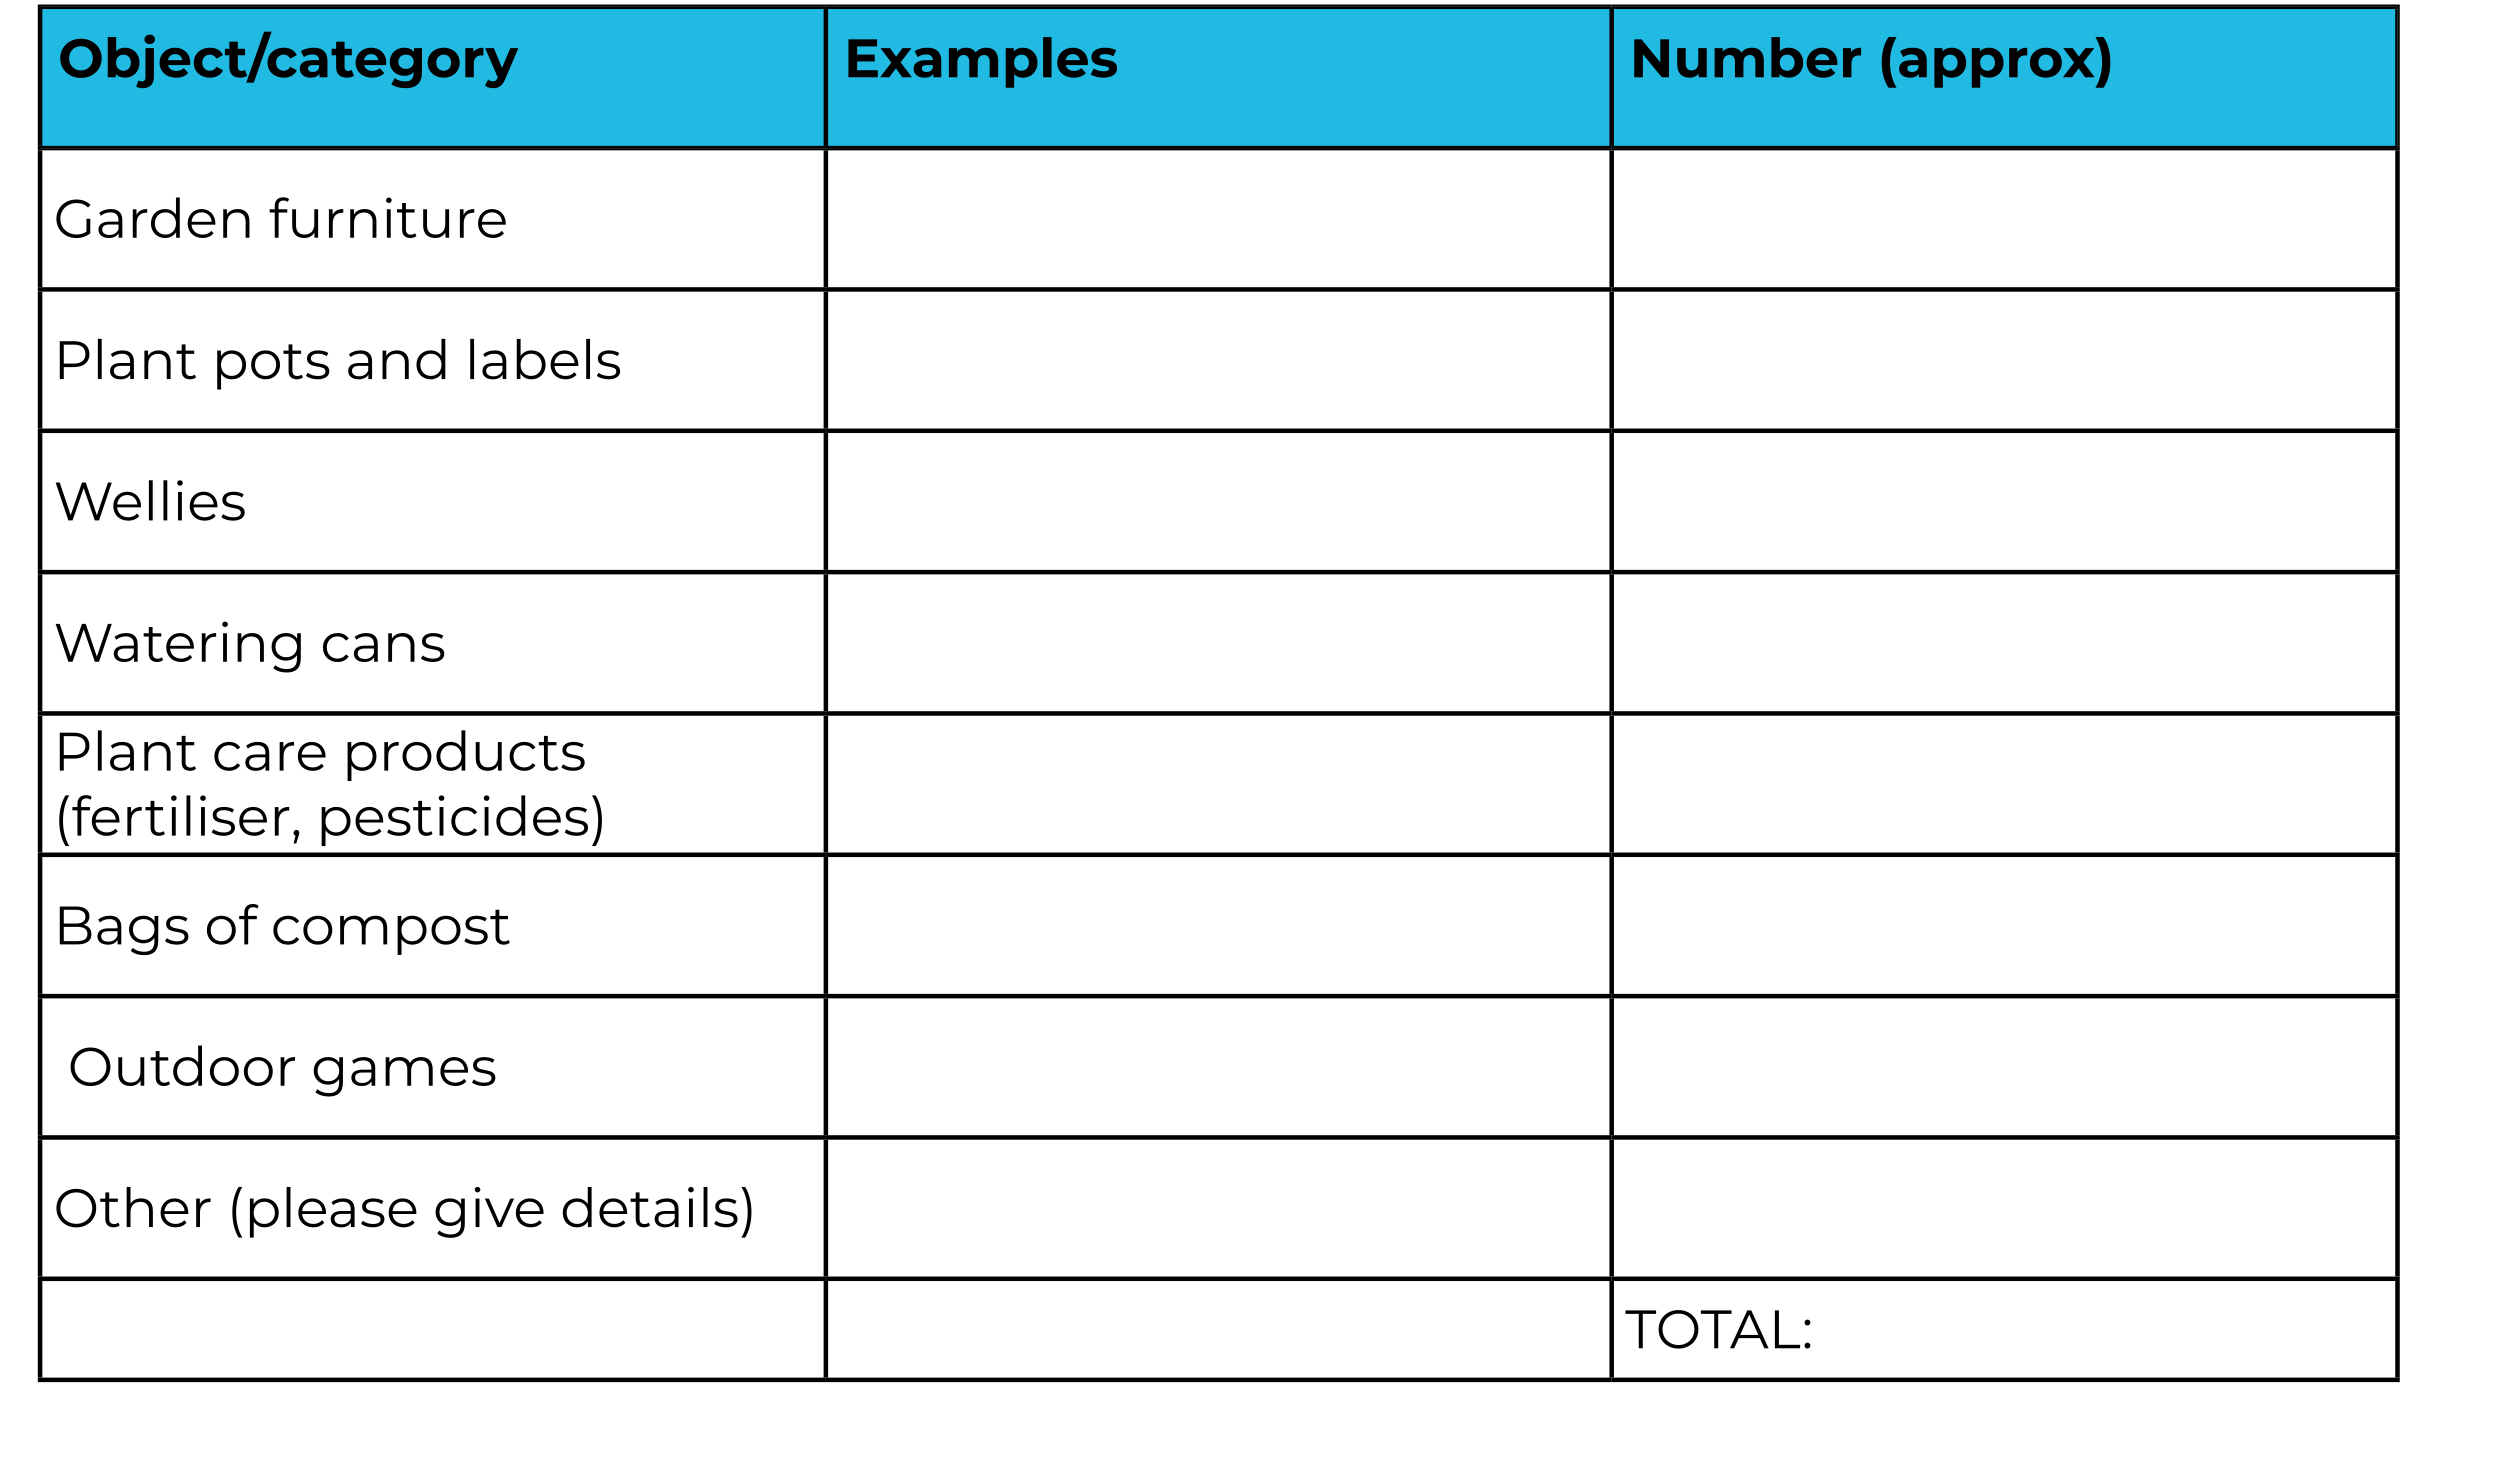<!-- Generator: Adobe InDesign 16.0 SVG Export Plug-in, SVG Library version: 6.0 build 153 -->
<!DOCTYPE svg PUBLIC "-//W3C//DTD SVG 1.1//EN" "http://www.w3.org/Graphics/SVG/1.1/DTD/svg11.dtd">
<svg version="1.1" xmlns="http://www.w3.org/2000/svg" xmlns:xlink="http://www.w3.org/1999/xlink" x="0%" y="0%" width="100%"
	 height="100%" viewBox="0 0 553.86 327.359" preserveAspectRatio="xMidYMid slice" overflow="visible" xml:space="preserve">
<clipPath id="clp_unq_id_1" fill="none">
	<path shape-rendering="crispEdges" stroke="#000000" d="M0,0h553.86v327.359H0V0"/>
</clipPath>
<g clip-path="url(#clp_unq_id_1)" fill="none">
	<path fill="#21BAE2" d="M8.876,1.5h174.092v31.312H8.876V1.5 M182.968,1.5H357.06v31.312H182.968V1.5 M357.06,1.5h174.092v31.312
		H357.06V1.5"/>
	<path fill="#000000" d="M182.968,2L182.968,2V1.5H8.876V2h-0.5V1h174.592v0.5l0,0V2"/>
	<path fill="#000000" d="M182.968,2L182.968,2V1.5l0,0V2 M182.968,2H8.876V1.5h174.092V2"/>
	<path fill="#000000" d="M8.876,32.312h-0.5V2h0.5V32.312"/>
	<path fill="#000000" d="M9.376,32.312h-0.5V2h0.5V32.312"/>
	<path fill="#000000" d="M357.06,2L357.06,2V1.5H182.968V1H357.06v0.5l0,0V2"/>
	<path fill="#000000" d="M357.06,2L357.06,2V1.5l0,0V2 M357.06,2H182.968V1.5H357.06V2"/>
	<path fill="#000000" d="M183.468,32.312h-0.5V2h0.5V32.312 M182.968,32.312h-0.5V2h0.5V32.312"/>
	<path fill="#000000" d="M531.651,2h-0.5V1.5H357.06V1h174.592V2"/>
	<path fill="#000000" d="M531.151,2H357.06V1.5h174.092V2"/>
	<path fill="#000000" d="M357.56,32.312h-0.5V2h0.5V32.312 M357.06,32.312h-0.5V2h0.5V32.312"/>
	<path fill="#000000" d="M531.651,32.312h-0.5V2h0.5V32.312"/>
	<path fill="#000000" d="M531.151,32.312h-0.5V2h0.5V32.312"/>
	<path fill="#000000" d="M182.968,33.312H8.376v-1h0.5v0.5h174.092v-0.5l0,0v0.5l0,0V33.312"/>
	<path fill="#000000" d="M182.968,32.812L182.968,32.812v-0.5l0,0V32.812 M182.968,32.812H8.876v-0.5h174.092V32.812"/>
	<path fill="#000000" d="M9.376,63.624h-1V33.312h1V63.624"/>
	<path fill="#000000" d="M357.06,33.312H182.968v-0.5H357.06v-0.5l0,0v0.5l0,0V33.312"/>
	<path fill="#000000" d="M357.06,32.812L357.06,32.812v-0.5l0,0V32.812 M357.06,32.812H182.968v-0.5H357.06V32.812"/>
	<path fill="#000000" d="M183.468,63.624h-1V33.312h1V63.624"/>
	<path fill="#000000" d="M531.651,33.312H357.06v-0.5h174.092v-0.5h0.5V33.312"/>
	<path fill="#000000" d="M531.151,32.812H357.06v-0.5h174.092V32.812"/>
	<path fill="#000000" d="M357.56,63.624h-1V33.312h1V63.624"/>
	<path fill="#000000" d="M531.651,63.624h-1V33.312h1V63.624"/>
	<path fill="#000000" d="M182.968,64.624H8.376v-1h174.592V64.624"/>
	<path fill="#000000" d="M9.376,94.936h-1V64.624h1V94.936"/>
	<path fill="#000000" d="M357.06,64.624H182.968v-1H357.06V64.624"/>
	<path fill="#000000" d="M183.468,94.936h-1V64.624h1V94.936"/>
	<path fill="#000000" d="M531.651,64.624H357.06v-1h174.592V64.624"/>
	<path fill="#000000" d="M357.56,94.936h-1V64.624h1V94.936"/>
	<path fill="#000000" d="M531.651,94.936h-1V64.624h1V94.936"/>
	<path fill="#000000" d="M182.968,95.936H8.376v-1h174.592V95.936"/>
	<path fill="#000000" d="M9.376,126.248h-1V95.936h1V126.248"/>
	<path fill="#000000" d="M357.06,95.936H182.968v-1H357.06V95.936"/>
	<path fill="#000000" d="M183.468,126.248h-1V95.936h1V126.248"/>
	<path fill="#000000" d="M531.651,95.936H357.06v-1h174.592V95.936"/>
	<path fill="#000000" d="M357.56,126.248h-1V95.936h1V126.248"/>
	<path fill="#000000" d="M531.651,126.248h-1V95.936h1V126.248"/>
	<path fill="#000000" d="M182.968,127.248H8.376v-1h174.592V127.248"/>
	<path fill="#000000" d="M9.376,157.56h-1v-30.312h1V157.56"/>
	<path fill="#000000" d="M357.06,127.248H182.968v-1H357.06V127.248"/>
	<path fill="#000000" d="M183.468,157.56h-1v-30.312h1V157.56"/>
	<path fill="#000000" d="M531.651,127.248H357.06v-1h174.592V127.248"/>
	<path fill="#000000" d="M357.56,157.56h-1v-30.312h1V157.56"/>
	<path fill="#000000" d="M531.651,157.56h-1v-30.312h1V157.56"/>
	<path fill="#000000" d="M182.968,158.56H8.376v-1h174.592V158.56"/>
	<path fill="#000000" d="M9.376,188.872h-1V158.56h1V188.872"/>
	<path fill="#000000" d="M357.06,158.56H182.968v-1H357.06V158.56"/>
	<path fill="#000000" d="M183.468,188.872h-1V158.56h1V188.872"/>
	<path fill="#000000" d="M531.651,158.56H357.06v-1h174.592V158.56"/>
	<path fill="#000000" d="M357.56,188.872h-1V158.56h1V188.872"/>
	<path fill="#000000" d="M531.651,188.872h-1V158.56h1V188.872"/>
	<path fill="#000000" d="M182.968,189.872H8.376v-1h174.592V189.872"/>
	<path fill="#000000" d="M9.376,220.184h-1v-30.312h1V220.184"/>
	<path fill="#000000" d="M357.06,189.872H182.968v-1H357.06V189.872"/>
	<path fill="#000000" d="M183.468,220.184h-1v-30.312h1V220.184"/>
	<path fill="#000000" d="M531.651,189.872H357.06v-1h174.592V189.872"/>
	<path fill="#000000" d="M357.56,220.184h-1v-30.312h1V220.184"/>
	<path fill="#000000" d="M531.651,220.184h-1v-30.312h1V220.184"/>
	<path fill="#000000" d="M182.968,221.184H8.376v-1h174.592V221.184"/>
	<path fill="#000000" d="M9.376,251.495h-1v-30.312h1V251.495"/>
	<path fill="#000000" d="M357.06,221.184H182.968v-1H357.06V221.184"/>
	<path fill="#000000" d="M183.468,251.495h-1v-30.312h1V251.495"/>
	<path fill="#000000" d="M531.651,221.184H357.06v-1h174.592V221.184"/>
	<path fill="#000000" d="M357.56,251.495h-1v-30.312h1V251.495"/>
	<path fill="#000000" d="M531.651,251.495h-1v-30.312h1V251.495"/>
	<path fill="#000000" d="M182.968,252.495H8.376v-1h174.592V252.495"/>
	<path fill="#000000" d="M9.376,282.807h-1v-30.312h1V282.807"/>
	<path fill="#000000" d="M357.06,252.495H182.968v-1H357.06V252.495"/>
	<path fill="#000000" d="M183.468,282.807h-1v-30.312h1V282.807"/>
	<path fill="#000000" d="M531.651,252.495H357.06v-1h174.592V252.495"/>
	<path fill="#000000" d="M357.56,282.807h-1v-30.312h1V282.807"/>
	<path fill="#000000" d="M531.651,282.807h-1v-30.312h1V282.807"/>
	<path fill="#000000" d="M182.968,283.807H8.376v-1h174.592V283.807"/>
	<path fill="#000000" d="M9.376,305.199h-1v-21.391h1V305.199"/>
	<path fill="#000000" d="M357.06,283.807H182.968v-1H357.06V283.807"/>
	<path fill="#000000" d="M183.468,305.199h-1v-21.391h1V305.199"/>
	<path fill="#000000" d="M531.651,283.807H357.06v-1h174.592V283.807"/>
	<path fill="#000000" d="M357.56,305.199h-1v-21.391h1V305.199"/>
	<path fill="#000000" d="M531.651,305.199h-1v-21.391h1V305.199"/>
	<path fill="#000000" d="M182.968,306.199H8.376v-1h174.592V306.199"/>
	<path fill="#000000" d="M357.06,306.199H182.968v-1H357.06V306.199"/>
	<path fill="#000000" d="M531.651,306.199H357.06v-1h174.592V306.199"/>
	<path fill="#000000" d="M109.258,19.538c-0.66,0-1.379-0.216-1.799-0.588l0.684-1.331c0.288,0.252,0.684,0.408,1.055,0.408
		c0.516,0,0.804-0.228,1.055-0.804l0.024-0.06l-2.794-6.5h1.931l1.811,4.378l1.823-4.378h1.799l-2.914,6.848
		C111.309,19.071,110.421,19.538,109.258,19.538 M89.865,19.538c-1.223,0-2.411-0.3-3.166-0.888l0.744-1.343
		c0.552,0.444,1.451,0.732,2.279,0.732c1.319,0,1.895-0.6,1.895-1.763V16c-0.492,0.54-1.199,0.804-2.039,0.804
		c-1.787,0-3.226-1.235-3.226-3.118c0-1.883,1.439-3.118,3.226-3.118c0.899,0,1.643,0.3,2.135,0.923v-0.827h1.775v5.373
		C93.487,18.435,92.192,19.538,89.865,19.538 M89.949,12.103c-0.983,0-1.703,0.636-1.703,1.583c0,0.947,0.72,1.583,1.703,1.583
		c0.983,0,1.691-0.636,1.691-1.583C91.64,12.738,90.932,12.103,89.949,12.103 M31.668,19.538c-0.576,0-1.139-0.108-1.499-0.36
		l0.504-1.355c0.204,0.144,0.48,0.228,0.792,0.228c0.468,0,0.768-0.3,0.768-0.935v-6.452h1.871v6.44
		C34.102,18.591,33.227,19.538,31.668,19.538 M56.219,18.315h-1.667l3.958-11.298h1.667L56.219,18.315 M17.937,17.26
		c-2.651,0-4.594-1.847-4.594-4.342s1.943-4.342,4.594-4.342c2.638,0,4.593,1.835,4.593,4.342
		C22.531,15.425,20.576,17.26,17.937,17.26 M17.937,10.232c-1.499,0-2.627,1.091-2.627,2.687c0,1.595,1.127,2.687,2.627,2.687
		c1.499,0,2.627-1.091,2.627-2.687C20.564,11.323,19.436,10.232,17.937,10.232 M98.301,17.212c-2.051,0-3.55-1.379-3.55-3.322
		s1.499-3.322,3.55-3.322c2.051,0,3.538,1.379,3.538,3.322S100.352,17.212,98.301,17.212 M98.301,12.103
		c-0.935,0-1.655,0.672-1.655,1.787c0,1.115,0.72,1.787,1.655,1.787s1.643-0.672,1.643-1.787
		C99.944,12.774,99.236,12.103,98.301,12.103 M82.461,17.212c-2.231,0-3.682-1.403-3.682-3.322c0-1.931,1.475-3.322,3.442-3.322
		c1.895,0,3.358,1.271,3.358,3.346c0,0.144-0.024,0.348-0.036,0.504h-4.881c0.18,0.804,0.864,1.295,1.847,1.295
		c0.684,0,1.175-0.204,1.619-0.624l0.996,1.079C84.524,16.852,83.624,17.212,82.461,17.212 M82.233,11.983
		c-0.851,0-1.463,0.516-1.595,1.343h3.178C83.684,12.51,83.073,11.983,82.233,11.983 M76.881,17.212
		c-1.523,0-2.411-0.78-2.411-2.315v-2.65h-0.995v-1.439h0.995V9.236h1.871v1.571h1.607v1.439h-1.607v2.627
		c0,0.552,0.3,0.852,0.804,0.852c0.276,0,0.552-0.084,0.756-0.24l0.504,1.319C78.021,17.08,77.457,17.212,76.881,17.212
		 M68.83,17.212c-1.511,0-2.411-0.84-2.411-1.955c0-1.139,0.803-1.931,2.77-1.931h1.487c0-0.804-0.48-1.271-1.487-1.271
		c-0.684,0-1.391,0.228-1.859,0.6l-0.672-1.307c0.708-0.504,1.751-0.78,2.782-0.78c1.967,0,3.106,0.912,3.106,2.866v3.682h-1.751
		v-0.804C70.449,16.9,69.777,17.212,68.83,17.212 M69.393,14.417c-0.876,0-1.151,0.324-1.151,0.756c0,0.468,0.396,0.78,1.055,0.78
		c0.624,0,1.163-0.288,1.379-0.875v-0.66H69.393 M62.865,17.212c-2.099,0-3.598-1.379-3.598-3.322s1.499-3.322,3.598-3.322
		c1.355,0,2.423,0.588,2.89,1.643l-1.451,0.78c-0.348-0.612-0.864-0.888-1.451-0.888c-0.947,0-1.691,0.66-1.691,1.787
		s0.744,1.787,1.691,1.787c0.588,0,1.103-0.264,1.451-0.888l1.451,0.792C65.288,16.612,64.22,17.212,62.865,17.212 M53.229,17.212
		c-1.523,0-2.411-0.78-2.411-2.315v-2.65h-0.995v-1.439h0.995V9.236h1.871v1.571h1.607v1.439H52.69v2.627
		c0,0.552,0.3,0.852,0.803,0.852c0.276,0,0.552-0.084,0.756-0.24l0.504,1.319C54.369,17.08,53.805,17.212,53.229,17.212
		 M46.521,17.212c-2.099,0-3.598-1.379-3.598-3.322s1.499-3.322,3.598-3.322c1.355,0,2.423,0.588,2.89,1.643l-1.451,0.78
		c-0.348-0.612-0.864-0.888-1.451-0.888c-0.948,0-1.691,0.66-1.691,1.787s0.744,1.787,1.691,1.787c0.588,0,1.103-0.264,1.451-0.888
		l1.451,0.792C48.944,16.612,47.877,17.212,46.521,17.212 M39.033,17.212c-2.231,0-3.682-1.403-3.682-3.322
		c0-1.931,1.475-3.322,3.442-3.322c1.895,0,3.358,1.271,3.358,3.346c0,0.144-0.024,0.348-0.036,0.504h-4.881
		c0.18,0.804,0.864,1.295,1.847,1.295c0.684,0,1.175-0.204,1.619-0.624l0.996,1.079C41.096,16.852,40.197,17.212,39.033,17.212
		 M38.806,11.983c-0.851,0-1.463,0.516-1.595,1.343h3.178C40.257,12.51,39.645,11.983,38.806,11.983 M27.681,17.212
		c-0.864,0-1.559-0.276-2.027-0.84v0.744h-1.787V8.217h1.871v3.13c0.48-0.528,1.139-0.78,1.943-0.78
		c1.811,0,3.214,1.295,3.214,3.322C30.896,15.917,29.492,17.212,27.681,17.212 M27.357,12.103c-0.935,0-1.643,0.672-1.643,1.787
		c0,1.115,0.708,1.787,1.643,1.787s1.643-0.672,1.643-1.787C29.001,12.774,28.293,12.103,27.357,12.103 M104.962,17.116h-1.871
		v-6.452h1.787v0.851c0.456-0.624,1.223-0.947,2.219-0.947v1.727c-0.156-0.012-0.276-0.024-0.42-0.024
		c-1.031,0-1.715,0.564-1.715,1.799V17.116 M33.167,9.764c-0.696,0-1.163-0.456-1.163-1.043c0-0.588,0.468-1.044,1.163-1.044
		s1.163,0.432,1.163,1.007C34.33,9.308,33.862,9.764,33.167,9.764"/>
	<path fill="#000000" d="M224.682,19.442h-1.871v-8.779h1.787v0.744c0.468-0.564,1.163-0.84,2.027-0.84
		c1.811,0,3.214,1.295,3.214,3.322c0,2.027-1.403,3.322-3.214,3.322c-0.803,0-1.463-0.252-1.943-0.78V19.442 M226.301,12.103
		c-0.935,0-1.643,0.672-1.643,1.787c0,1.115,0.708,1.787,1.643,1.787s1.643-0.672,1.643-1.787
		C227.944,12.774,227.237,12.103,226.301,12.103 M244.446,17.212c-1.091,0-2.195-0.3-2.794-0.696l0.624-1.343
		c0.576,0.372,1.451,0.624,2.243,0.624c0.864,0,1.187-0.228,1.187-0.588c0-1.055-3.898,0.024-3.898-2.555
		c0-1.223,1.103-2.087,2.986-2.087c0.888,0,1.871,0.204,2.483,0.564l-0.624,1.331c-0.636-0.36-1.271-0.48-1.859-0.48
		c-0.84,0-1.199,0.264-1.199,0.6c0,1.103,3.898,0.036,3.898,2.579C247.492,16.36,246.377,17.212,244.446,17.212 M237.905,17.212
		c-2.231,0-3.682-1.403-3.682-3.322c0-1.931,1.475-3.322,3.442-3.322c1.895,0,3.358,1.271,3.358,3.346
		c0,0.144-0.024,0.348-0.036,0.504h-4.881c0.18,0.804,0.863,1.295,1.847,1.295c0.684,0,1.175-0.204,1.619-0.624l0.995,1.079
		C239.968,16.852,239.068,17.212,237.905,17.212 M237.677,11.983c-0.852,0-1.463,0.516-1.595,1.343h3.178
		C239.128,12.51,238.517,11.983,237.677,11.983 M204.81,17.212c-1.511,0-2.411-0.84-2.411-1.955c0-1.139,0.803-1.931,2.77-1.931
		h1.487c0-0.804-0.48-1.271-1.487-1.271c-0.684,0-1.391,0.228-1.859,0.6l-0.672-1.307c0.708-0.504,1.751-0.78,2.782-0.78
		c1.967,0,3.106,0.912,3.106,2.866v3.682h-1.751v-0.804C206.429,16.9,205.758,17.212,204.81,17.212 M205.374,14.417
		c-0.876,0-1.151,0.324-1.151,0.756c0,0.468,0.396,0.78,1.055,0.78c0.624,0,1.163-0.288,1.379-0.875v-0.66H205.374 M232.962,17.116
		h-1.871V8.217h1.871V17.116 M221.125,17.116h-1.871V13.71c0-1.044-0.468-1.523-1.223-1.523c-0.84,0-1.427,0.54-1.427,1.691v3.238
		h-1.871V13.71c0-1.044-0.444-1.523-1.223-1.523c-0.828,0-1.415,0.54-1.415,1.691v3.238h-1.871v-6.452h1.787v0.744
		c0.48-0.552,1.199-0.84,2.027-0.84c0.899,0,1.667,0.348,2.123,1.055c0.516-0.66,1.355-1.055,2.327-1.055
		c1.535,0,2.639,0.888,2.639,2.854V17.116 M202.024,17.116h-2.123l-1.415-1.979l-1.463,1.979h-2.039l2.483-3.25l-2.399-3.202h2.099
		l1.367,1.883l1.403-1.883h1.991l-2.399,3.154L202.024,17.116 M194.464,17.116h-6.5V8.72h6.345v1.559h-4.414v1.823h3.898v1.511
		h-3.898v1.943h4.569V17.116"/>
	<path fill="#000000" d="M466.022,19.442h-1.787c1.031-1.799,1.463-3.598,1.463-5.613s-0.432-3.814-1.463-5.613h1.787
		c0.983,1.427,1.511,3.406,1.511,5.613S467.005,17.991,466.022,19.442 M438.709,19.442h-1.871v-8.779h1.787v0.744
		c0.468-0.564,1.163-0.84,2.027-0.84c1.811,0,3.214,1.295,3.214,3.322c0,2.027-1.403,3.322-3.214,3.322
		c-0.803,0-1.463-0.252-1.943-0.78V19.442 M440.329,12.103c-0.935,0-1.643,0.672-1.643,1.787c0,1.115,0.708,1.787,1.643,1.787
		s1.643-0.672,1.643-1.787C441.972,12.774,441.264,12.103,440.329,12.103 M430.43,19.442h-1.871v-8.779h1.787v0.744
		c0.468-0.564,1.163-0.84,2.027-0.84c1.811,0,3.214,1.295,3.214,3.322c0,2.027-1.403,3.322-3.214,3.322
		c-0.803,0-1.463-0.252-1.943-0.78V19.442 M432.049,12.103c-0.935,0-1.643,0.672-1.643,1.787c0,1.115,0.708,1.787,1.643,1.787
		c0.935,0,1.643-0.672,1.643-1.787C433.692,12.774,432.984,12.103,432.049,12.103 M420.169,19.442h-1.787
		c-0.959-1.451-1.499-3.406-1.499-5.613s0.54-4.186,1.499-5.613h1.787c-1.019,1.799-1.451,3.598-1.451,5.613
		S419.15,17.644,420.169,19.442 M453.253,17.212c-2.051,0-3.55-1.379-3.55-3.322s1.499-3.322,3.55-3.322
		c2.051,0,3.538,1.379,3.538,3.322S455.304,17.212,453.253,17.212 M453.253,12.103c-0.935,0-1.655,0.672-1.655,1.787
		c0,1.115,0.72,1.787,1.655,1.787s1.643-0.672,1.643-1.787C454.896,12.774,454.188,12.103,453.253,12.103 M423.146,17.212
		c-1.511,0-2.411-0.84-2.411-1.955c0-1.139,0.804-1.931,2.77-1.931h1.487c0-0.804-0.48-1.271-1.487-1.271
		c-0.684,0-1.391,0.228-1.859,0.6l-0.672-1.307c0.708-0.504,1.751-0.78,2.782-0.78c1.967,0,3.106,0.912,3.106,2.866v3.682h-1.751
		v-0.804C424.765,16.9,424.093,17.212,423.146,17.212 M423.709,14.417c-0.876,0-1.151,0.324-1.151,0.756
		c0,0.468,0.396,0.78,1.055,0.78c0.624,0,1.163-0.288,1.379-0.875v-0.66H423.709 M403.933,17.212c-2.231,0-3.682-1.403-3.682-3.322
		c0-1.931,1.475-3.322,3.442-3.322c1.895,0,3.358,1.271,3.358,3.346c0,0.144-0.024,0.348-0.036,0.504h-4.881
		c0.18,0.804,0.864,1.295,1.847,1.295c0.684,0,1.175-0.204,1.619-0.624l0.995,1.079C405.996,16.852,405.097,17.212,403.933,17.212
		 M403.705,11.983c-0.851,0-1.463,0.516-1.595,1.343h3.178C405.157,12.51,404.545,11.983,403.705,11.983 M396.265,17.212
		c-0.864,0-1.559-0.276-2.027-0.84v0.744h-1.787V8.217h1.871v3.13c0.48-0.528,1.139-0.78,1.943-0.78
		c1.811,0,3.214,1.295,3.214,3.322C399.479,15.917,398.076,17.212,396.265,17.212 M395.941,12.103c-0.935,0-1.643,0.672-1.643,1.787
		c0,1.115,0.708,1.787,1.643,1.787s1.643-0.672,1.643-1.787C397.584,12.774,396.877,12.103,395.941,12.103 M374.342,17.212
		c-1.619,0-2.759-0.912-2.759-2.902v-3.646h1.871v3.37c0,1.079,0.48,1.559,1.307,1.559c0.864,0,1.487-0.552,1.487-1.739v-3.19h1.871
		v6.452h-1.775v-0.768C375.853,16.912,375.133,17.212,374.342,17.212 M464.063,17.116h-2.123l-1.415-1.979l-1.463,1.979h-2.039
		l2.483-3.25l-2.399-3.202h2.099l1.367,1.883l1.403-1.883h1.991l-2.399,3.154L464.063,17.116 M446.989,17.116h-1.871v-6.452h1.787
		v0.851c0.456-0.624,1.223-0.947,2.219-0.947v1.727c-0.156-0.012-0.276-0.024-0.42-0.024c-1.031,0-1.715,0.564-1.715,1.799V17.116
		 M410.174,17.116h-1.871v-6.452h1.787v0.851c0.456-0.624,1.223-0.947,2.219-0.947v1.727c-0.156-0.012-0.276-0.024-0.42-0.024
		c-1.031,0-1.715,0.564-1.715,1.799V17.116 M390.765,17.116h-1.871V13.71c0-1.044-0.468-1.523-1.223-1.523
		c-0.84,0-1.427,0.54-1.427,1.691v3.238h-1.871V13.71c0-1.044-0.444-1.523-1.223-1.523c-0.827,0-1.415,0.54-1.415,1.691v3.238
		h-1.871v-6.452h1.787v0.744c0.48-0.552,1.199-0.84,2.027-0.84c0.9,0,1.667,0.348,2.123,1.055c0.516-0.66,1.355-1.055,2.327-1.055
		c1.535,0,2.638,0.888,2.638,2.854V17.116 M369.755,17.116h-1.595l-4.186-5.097v5.097h-1.919V8.72h1.607l4.174,5.097V8.72h1.919
		V17.116"/>
	<path fill="#000000" d="M16.925,52.74c-2.555,0-4.426-1.811-4.426-4.27s1.871-4.27,4.438-4.27c1.271,0,2.375,0.408,3.118,1.211
		l-0.552,0.564c-0.708-0.696-1.547-0.983-2.531-0.983c-2.075,0-3.598,1.475-3.598,3.478c0,1.991,1.523,3.478,3.586,3.478
		c0.804,0,1.547-0.18,2.195-0.648v-2.83h0.851v3.202C19.216,52.38,18.089,52.74,16.925,52.74 M109.217,52.728
		c-1.967,0-3.31-1.343-3.31-3.214c0-1.871,1.307-3.202,3.082-3.202c1.775,0,3.058,1.307,3.058,3.202
		c0,0.072-0.012,0.168-0.012,0.264h-5.277c0.096,1.319,1.103,2.195,2.483,2.195c0.768,0,1.451-0.276,1.931-0.828l0.48,0.552
		C111.088,52.368,110.212,52.728,109.217,52.728 M108.989,47.043c-1.223,0-2.123,0.864-2.231,2.099h4.474
		C111.123,47.907,110.224,47.043,108.989,47.043 M96.413,52.728c-1.607,0-2.663-0.899-2.663-2.71v-3.658h0.852v3.574
		c0,1.343,0.696,2.027,1.895,2.027c1.319,0,2.147-0.851,2.147-2.291v-3.31h0.852v6.309h-0.816v-1.151
		C98.236,52.284,97.42,52.728,96.413,52.728 M90.929,52.728c-1.187,0-1.847-0.672-1.847-1.835v-3.814h-1.127v-0.72h1.127V44.98
		h0.851v1.379h1.919v0.72h-1.919v3.766c0,0.744,0.384,1.151,1.091,1.151c0.348,0,0.696-0.108,0.935-0.324l0.3,0.612
		C91.925,52.584,91.421,52.728,90.929,52.728 M67.397,52.728c-1.607,0-2.663-0.899-2.663-2.71v-3.658h0.851v3.574
		c0,1.343,0.696,2.027,1.895,2.027c1.319,0,2.147-0.851,2.147-2.291v-3.31h0.851v6.309h-0.816v-1.151
		C69.22,52.284,68.405,52.728,67.397,52.728 M44.886,52.728c-1.967,0-3.31-1.343-3.31-3.214c0-1.871,1.307-3.202,3.082-3.202
		s3.058,1.307,3.058,3.202c0,0.072-0.012,0.168-0.012,0.264h-5.277c0.096,1.319,1.103,2.195,2.483,2.195
		c0.768,0,1.451-0.276,1.931-0.828l0.48,0.552C46.757,52.368,45.881,52.728,44.886,52.728 M44.658,47.043
		c-1.223,0-2.123,0.864-2.231,2.099h4.474C46.793,47.907,45.893,47.043,44.658,47.043 M36.582,52.728
		c-1.799,0-3.142-1.307-3.142-3.214c0-1.907,1.343-3.202,3.142-3.202c1.007,0,1.871,0.432,2.399,1.247v-3.79h0.852v8.899h-0.816
		v-1.247C38.501,52.272,37.625,52.728,36.582,52.728 M36.654,47.055c-1.343,0-2.351,0.983-2.351,2.459
		c0,1.475,1.007,2.459,2.351,2.459c1.331,0,2.339-0.983,2.339-2.459C38.993,48.038,37.985,47.055,36.654,47.055 M24.114,52.728
		c-1.427,0-2.303-0.744-2.303-1.835c0-0.971,0.624-1.787,2.435-1.787h2.003v-0.384c0-1.079-0.612-1.667-1.787-1.667
		c-0.816,0-1.583,0.288-2.099,0.744l-0.384-0.636c0.636-0.54,1.571-0.852,2.567-0.852c1.631,0,2.555,0.816,2.555,2.447v3.91h-0.816
		v-0.983C25.901,52.332,25.158,52.728,24.114,52.728 M24.27,49.741c-1.223,0-1.619,0.48-1.619,1.127
		c0,0.732,0.588,1.187,1.595,1.187c0.959,0,1.667-0.456,2.003-1.283v-1.031H24.27 M102.738,52.668h-0.852v-6.309h0.816v1.235
		c0.396-0.84,1.199-1.283,2.363-1.283v0.828l-0.204-0.012c-1.319,0-2.123,0.84-2.123,2.327V52.668 M86.562,52.668H85.71v-6.309
		h0.851V52.668 M83.391,52.668H82.54v-3.574c0-1.331-0.696-2.015-1.895-2.015c-1.355,0-2.207,0.84-2.207,2.279v3.31h-0.851v-6.309
		h0.816v1.163c0.456-0.768,1.307-1.211,2.399-1.211c1.535,0,2.591,0.888,2.591,2.699V52.668 M73.722,52.668H72.87v-6.309h0.816
		v1.235c0.396-0.84,1.199-1.283,2.363-1.283v0.828l-0.204-0.012c-1.319,0-2.123,0.84-2.123,2.327V52.668 M61.722,52.668h-0.851
		v-5.589h-1.127v-0.72h1.127v-0.78c0-1.127,0.672-1.871,1.907-1.871c0.468,0,0.948,0.132,1.259,0.396l-0.288,0.636
		c-0.24-0.204-0.576-0.312-0.935-0.312c-0.732,0-1.115,0.408-1.115,1.187v0.744h1.943v0.72h-1.919V52.668 M55.264,52.668h-0.852
		v-3.574c0-1.331-0.696-2.015-1.895-2.015c-1.355,0-2.207,0.84-2.207,2.279v3.31h-0.851v-6.309h0.816v1.163
		c0.456-0.768,1.307-1.211,2.399-1.211c1.535,0,2.591,0.888,2.591,2.699V52.668 M30.271,52.668h-0.851v-6.309h0.816v1.235
		c0.396-0.84,1.199-1.283,2.363-1.283v0.828l-0.204-0.012c-1.319,0-2.123,0.84-2.123,2.327V52.668 M86.142,44.98
		c-0.348,0-0.624-0.276-0.624-0.612c0-0.324,0.276-0.6,0.624-0.6c0.348,0,0.624,0.264,0.624,0.588
		C86.766,44.704,86.502,44.98,86.142,44.98"/>
	<path fill="#000000" d="M48.978,86.306h-0.852v-8.635h0.816v1.247c0.516-0.84,1.391-1.295,2.435-1.295
		c1.799,0,3.142,1.295,3.142,3.202c0,1.919-1.343,3.214-3.142,3.214c-1.007,0-1.871-0.432-2.399-1.247V86.306 M51.317,78.367
		c-1.343,0-2.351,0.995-2.351,2.459c0,1.475,1.007,2.459,2.351,2.459c1.331,0,2.351-0.983,2.351-2.459
		C53.668,79.362,52.648,78.367,51.317,78.367 M134.789,84.04c-1.044,0-2.051-0.336-2.567-0.78l0.384-0.672
		c0.504,0.396,1.355,0.708,2.243,0.708c1.199,0,1.691-0.408,1.691-1.031c0-1.643-4.09-0.348-4.09-2.842
		c0-1.031,0.888-1.799,2.495-1.799c0.816,0,1.703,0.228,2.231,0.588l-0.372,0.684c-0.552-0.384-1.211-0.54-1.859-0.54
		c-1.139,0-1.643,0.444-1.643,1.044c0,1.703,4.09,0.42,4.09,2.842C137.391,83.332,136.432,84.04,134.789,84.04 M125.296,84.04
		c-1.967,0-3.31-1.343-3.31-3.214c0-1.871,1.307-3.202,3.082-3.202c1.775,0,3.058,1.307,3.058,3.202
		c0,0.072-0.012,0.168-0.012,0.264h-5.277c0.096,1.319,1.103,2.195,2.483,2.195c0.768,0,1.451-0.276,1.931-0.827l0.48,0.552
		C127.167,83.68,126.292,84.04,125.296,84.04 M125.069,78.355c-1.223,0-2.123,0.864-2.231,2.099h4.474
		C127.203,79.218,126.304,78.355,125.069,78.355 M117.736,84.04c-1.043,0-1.919-0.456-2.435-1.307v1.247h-0.816v-8.899h0.851v3.79
		c0.528-0.816,1.391-1.247,2.399-1.247c1.799,0,3.142,1.295,3.142,3.202C120.878,82.732,119.535,84.04,117.736,84.04
		 M117.676,78.367c-1.343,0-2.351,0.983-2.351,2.459c0,1.475,1.007,2.459,2.351,2.459c1.331,0,2.351-0.983,2.351-2.459
		C120.027,79.35,119.008,78.367,117.676,78.367 M109.181,84.04c-1.427,0-2.303-0.744-2.303-1.835c0-0.972,0.624-1.787,2.435-1.787
		h2.003v-0.384c0-1.079-0.612-1.667-1.787-1.667c-0.816,0-1.583,0.288-2.099,0.744l-0.384-0.636c0.636-0.54,1.571-0.851,2.567-0.851
		c1.631,0,2.555,0.816,2.555,2.447v3.91h-0.816v-0.983C110.968,83.644,110.225,84.04,109.181,84.04 M109.337,81.053
		c-1.223,0-1.619,0.48-1.619,1.127c0,0.732,0.588,1.187,1.595,1.187c0.959,0,1.667-0.456,2.003-1.283v-1.031H109.337 M95.405,84.04
		c-1.799,0-3.142-1.307-3.142-3.214c0-1.907,1.343-3.202,3.142-3.202c1.007,0,1.871,0.432,2.399,1.247v-3.79h0.851v8.899h-0.816
		v-1.247C97.324,83.584,96.448,84.04,95.405,84.04 M95.477,78.367c-1.343,0-2.351,0.983-2.351,2.459
		c0,1.475,1.007,2.459,2.351,2.459c1.331,0,2.339-0.983,2.339-2.459C97.816,79.35,96.808,78.367,95.477,78.367 M79.446,84.04
		c-1.427,0-2.303-0.744-2.303-1.835c0-0.972,0.624-1.787,2.435-1.787h2.003v-0.384c0-1.079-0.612-1.667-1.787-1.667
		c-0.816,0-1.583,0.288-2.099,0.744l-0.384-0.636c0.636-0.54,1.571-0.851,2.567-0.851c1.631,0,2.555,0.816,2.555,2.447v3.91h-0.816
		v-0.983C81.232,83.644,80.489,84.04,79.446,84.04 M79.601,81.053c-1.223,0-1.619,0.48-1.619,1.127c0,0.732,0.588,1.187,1.595,1.187
		c0.959,0,1.667-0.456,2.003-1.283v-1.031H79.601 M70.35,84.04c-1.043,0-2.051-0.336-2.567-0.78l0.384-0.672
		c0.504,0.396,1.355,0.708,2.243,0.708c1.199,0,1.691-0.408,1.691-1.031c0-1.643-4.09-0.348-4.09-2.842
		c0-1.031,0.888-1.799,2.495-1.799c0.815,0,1.703,0.228,2.231,0.588l-0.372,0.684c-0.552-0.384-1.211-0.54-1.859-0.54
		c-1.139,0-1.643,0.444-1.643,1.044c0,1.703,4.09,0.42,4.09,2.842C72.952,83.332,71.993,84.04,70.35,84.04 M65.778,84.04
		c-1.187,0-1.847-0.672-1.847-1.835v-3.814h-1.127v-0.72h1.127v-1.379h0.852v1.379h1.919v0.72h-1.919v3.766
		c0,0.743,0.384,1.151,1.091,1.151c0.348,0,0.696-0.108,0.935-0.324l0.3,0.612C66.773,83.896,66.269,84.04,65.778,84.04
		 M58.841,84.04c-1.847,0-3.214-1.343-3.214-3.214c0-1.871,1.367-3.202,3.214-3.202s3.202,1.331,3.202,3.202
		C62.043,82.697,60.688,84.04,58.841,84.04 M58.841,78.367c-1.343,0-2.351,0.983-2.351,2.459c0,1.475,1.007,2.459,2.351,2.459
		c1.343,0,2.339-0.983,2.339-2.459C61.18,79.35,60.185,78.367,58.841,78.367 M42.102,84.04c-1.187,0-1.847-0.672-1.847-1.835v-3.814
		h-1.127v-0.72h1.127v-1.379h0.852v1.379h1.919v0.72h-1.919v3.766c0,0.743,0.384,1.151,1.091,1.151c0.348,0,0.696-0.108,0.935-0.324
		l0.3,0.612C43.097,83.896,42.593,84.04,42.102,84.04 M26.682,84.04c-1.427,0-2.303-0.744-2.303-1.835
		c0-0.972,0.624-1.787,2.435-1.787h2.003v-0.384c0-1.079-0.612-1.667-1.787-1.667c-0.816,0-1.583,0.288-2.099,0.744l-0.384-0.636
		c0.636-0.54,1.571-0.851,2.566-0.851c1.631,0,2.555,0.816,2.555,2.447v3.91h-0.816v-0.983C28.469,83.644,27.726,84.04,26.682,84.04
		 M26.838,81.053c-1.223,0-1.619,0.48-1.619,1.127c0,0.732,0.588,1.187,1.595,1.187c0.959,0,1.667-0.456,2.003-1.283v-1.031H26.838
		 M130.721,83.98h-0.852v-8.899h0.852V83.98 M105.03,83.98h-0.852v-8.899h0.852V83.98 M90.555,83.98h-0.852v-3.574
		c0-1.331-0.696-2.015-1.895-2.015c-1.355,0-2.207,0.84-2.207,2.279v3.31H84.75v-6.308h0.816v1.163
		c0.456-0.768,1.307-1.211,2.399-1.211c1.535,0,2.591,0.888,2.591,2.698V83.98 M37.792,83.98H36.94v-3.574
		c0-1.331-0.696-2.015-1.895-2.015c-1.355,0-2.207,0.84-2.207,2.279v3.31h-0.851v-6.308h0.816v1.163
		c0.456-0.768,1.307-1.211,2.399-1.211c1.535,0,2.591,0.888,2.591,2.698V83.98 M22.531,83.98h-0.851v-8.899h0.851V83.98
		 M14.131,83.98h-0.888v-8.395h3.142c2.135,0,3.43,1.079,3.43,2.878c0,1.787-1.295,2.866-3.43,2.866h-2.255V83.98 M14.131,76.352
		v4.198h2.231c1.679,0,2.567-0.768,2.567-2.087c0-1.343-0.888-2.111-2.567-2.111H14.131"/>
	<path fill="#000000" d="M51.606,115.352c-1.044,0-2.051-0.336-2.567-0.78l0.384-0.672c0.504,0.396,1.355,0.708,2.243,0.708
		c1.199,0,1.691-0.408,1.691-1.031c0-1.643-4.09-0.348-4.09-2.843c0-1.031,0.888-1.799,2.495-1.799c0.816,0,1.703,0.228,2.231,0.588
		l-0.372,0.684c-0.552-0.384-1.211-0.54-1.859-0.54c-1.139,0-1.643,0.444-1.643,1.043c0,1.703,4.09,0.42,4.09,2.843
		C54.209,114.644,53.249,115.352,51.606,115.352 M45.342,115.352c-1.967,0-3.31-1.343-3.31-3.214c0-1.871,1.307-3.202,3.082-3.202
		s3.058,1.307,3.058,3.202c0,0.072-0.012,0.168-0.012,0.264h-5.277c0.096,1.319,1.103,2.195,2.483,2.195
		c0.768,0,1.451-0.276,1.931-0.827l0.48,0.552C47.213,114.992,46.337,115.352,45.342,115.352 M45.114,109.667
		c-1.223,0-2.123,0.864-2.231,2.099h4.473C47.249,110.53,46.349,109.667,45.114,109.667 M28.41,115.352
		c-1.967,0-3.31-1.343-3.31-3.214c0-1.871,1.307-3.202,3.082-3.202c1.775,0,3.058,1.307,3.058,3.202
		c0,0.072-0.012,0.168-0.012,0.264h-5.277c0.096,1.319,1.103,2.195,2.483,2.195c0.768,0,1.451-0.276,1.931-0.827l0.48,0.552
		C30.281,114.992,29.405,115.352,28.41,115.352 M28.182,109.667c-1.223,0-2.123,0.864-2.231,2.099h4.473
		C30.317,110.53,29.417,109.667,28.182,109.667 M40.291,115.292h-0.851v-6.309h0.851V115.292 M37.063,115.292h-0.851v-8.899h0.851
		V115.292 M33.835,115.292h-0.851v-8.899h0.851V115.292 M21.939,115.292h-0.935l-2.459-7.16l-2.471,7.16H15.15l-2.83-8.395h0.912
		l2.423,7.22l2.507-7.22h0.828l2.471,7.256l2.459-7.256h0.851L21.939,115.292 M39.871,107.604c-0.348,0-0.624-0.276-0.624-0.612
		c0-0.324,0.276-0.6,0.624-0.6c0.348,0,0.624,0.264,0.624,0.588C40.495,107.328,40.231,107.604,39.871,107.604"/>
	<path fill="#000000" d="M63.485,148.99c-1.151,0-2.279-0.348-2.938-0.972l0.432-0.648c0.6,0.54,1.511,0.863,2.483,0.863
		c1.595,0,2.327-0.732,2.327-2.291v-0.803c-0.528,0.803-1.427,1.223-2.459,1.223c-1.799,0-3.166-1.259-3.166-3.07
		c0-1.811,1.367-3.046,3.166-3.046c1.055,0,1.967,0.432,2.495,1.259v-1.211h0.816v5.541C66.64,148.007,65.572,148.99,63.485,148.99
		 M63.413,140.991c-1.391,0-2.387,0.935-2.387,2.303c0,1.367,0.996,2.315,2.387,2.315c1.391,0,2.399-0.947,2.399-2.315
		C65.812,141.926,64.805,140.991,63.413,140.991 M95.825,146.664c-1.044,0-2.051-0.336-2.567-0.779l0.384-0.672
		c0.504,0.396,1.355,0.708,2.243,0.708c1.199,0,1.691-0.408,1.691-1.031c0-1.643-4.09-0.348-4.09-2.842
		c0-1.031,0.888-1.799,2.495-1.799c0.816,0,1.703,0.228,2.231,0.588l-0.372,0.684c-0.552-0.384-1.211-0.54-1.859-0.54
		c-1.139,0-1.643,0.444-1.643,1.044c0,1.703,4.09,0.42,4.09,2.842C98.428,145.956,97.468,146.664,95.825,146.664 M80.705,146.664
		c-1.427,0-2.303-0.744-2.303-1.835c0-0.972,0.624-1.787,2.435-1.787h2.003v-0.384c0-1.079-0.612-1.667-1.787-1.667
		c-0.816,0-1.583,0.288-2.099,0.744l-0.384-0.636c0.636-0.54,1.571-0.851,2.567-0.851c1.631,0,2.555,0.816,2.555,2.447v3.91h-0.816
		v-0.983C82.492,146.268,81.749,146.664,80.705,146.664 M80.861,143.677c-1.223,0-1.619,0.48-1.619,1.127
		c0,0.732,0.588,1.187,1.595,1.187c0.959,0,1.667-0.456,2.003-1.283v-1.031H80.861 M74.789,146.664c-1.883,0-3.25-1.331-3.25-3.214
		c0-1.883,1.367-3.202,3.25-3.202c1.067,0,1.967,0.42,2.471,1.247l-0.636,0.432c-0.432-0.636-1.103-0.935-1.835-0.935
		c-1.379,0-2.387,0.983-2.387,2.459c0,1.487,1.007,2.459,2.387,2.459c0.732,0,1.403-0.288,1.835-0.924l0.636,0.432
		C76.756,146.232,75.856,146.664,74.789,146.664 M40.134,146.664c-1.967,0-3.31-1.343-3.31-3.214s1.307-3.202,3.082-3.202
		s3.058,1.307,3.058,3.202c0,0.072-0.012,0.168-0.012,0.264h-5.277c0.096,1.319,1.103,2.195,2.483,2.195
		c0.767,0,1.451-0.276,1.931-0.828l0.48,0.552C42.005,146.304,41.129,146.664,40.134,146.664 M39.906,140.979
		c-1.223,0-2.123,0.864-2.231,2.099h4.473C42.041,141.842,41.141,140.979,39.906,140.979 M34.806,146.664
		c-1.187,0-1.847-0.672-1.847-1.835v-3.814h-1.127v-0.72h1.127v-1.379h0.851v1.379h1.919v0.72h-1.919v3.766
		c0,0.744,0.384,1.151,1.091,1.151c0.348,0,0.696-0.108,0.935-0.324l0.3,0.612C35.802,146.52,35.298,146.664,34.806,146.664
		 M27.51,146.664c-1.427,0-2.303-0.744-2.303-1.835c0-0.972,0.624-1.787,2.435-1.787h2.003v-0.384c0-1.079-0.612-1.667-1.787-1.667
		c-0.816,0-1.583,0.288-2.099,0.744l-0.384-0.636c0.636-0.54,1.571-0.851,2.566-0.851c1.631,0,2.555,0.816,2.555,2.447v3.91h-0.816
		v-0.983C29.297,146.268,28.554,146.664,27.51,146.664 M27.666,143.677c-1.223,0-1.619,0.48-1.619,1.127
		c0,0.732,0.588,1.187,1.595,1.187c0.959,0,1.667-0.456,2.003-1.283v-1.031H27.666 M91.815,146.604h-0.852v-3.574
		c0-1.331-0.695-2.015-1.895-2.015c-1.355,0-2.207,0.84-2.207,2.279v3.31H86.01v-6.309h0.816v1.163
		c0.456-0.768,1.307-1.211,2.399-1.211c1.535,0,2.591,0.888,2.591,2.698V146.604 M58.456,146.604h-0.851v-3.574
		c0-1.331-0.696-2.015-1.895-2.015c-1.355,0-2.207,0.84-2.207,2.279v3.31h-0.851v-6.309h0.816v1.163
		c0.456-0.768,1.307-1.211,2.399-1.211c1.535,0,2.591,0.888,2.591,2.698V146.604 M50.274,146.604h-0.851v-6.309h0.851V146.604
		 M45.559,146.604h-0.851v-6.309h0.816v1.235c0.396-0.84,1.199-1.283,2.363-1.283v0.827l-0.204-0.012
		c-1.319,0-2.123,0.84-2.123,2.327V146.604 M21.939,146.604h-0.935l-2.459-7.16l-2.471,7.16H15.15l-2.83-8.395h0.912l2.423,7.22
		l2.507-7.22h0.828l2.471,7.256l2.459-7.256h0.851L21.939,146.604 M49.855,138.916c-0.348,0-0.624-0.276-0.624-0.612
		c0-0.324,0.276-0.6,0.624-0.6c0.348,0,0.624,0.264,0.624,0.588C50.478,138.64,50.215,138.916,49.855,138.916"/>
	<path fill="#000000" d="M77.862,173.042H77.01v-8.635h0.816v1.247c0.516-0.84,1.391-1.295,2.435-1.295
		c1.799,0,3.142,1.295,3.142,3.202c0,1.919-1.343,3.214-3.142,3.214c-1.007,0-1.871-0.432-2.399-1.247V173.042 M80.201,165.103
		c-1.343,0-2.351,0.996-2.351,2.459c0,1.475,1.007,2.459,2.351,2.459c1.331,0,2.351-0.983,2.351-2.459
		C82.551,166.098,81.532,165.103,80.201,165.103 M126.929,170.776c-1.044,0-2.051-0.336-2.567-0.779l0.384-0.672
		c0.504,0.396,1.355,0.708,2.243,0.708c1.199,0,1.691-0.408,1.691-1.031c0-1.643-4.09-0.348-4.09-2.842
		c0-1.031,0.888-1.799,2.495-1.799c0.816,0,1.703,0.228,2.231,0.588l-0.372,0.684c-0.552-0.384-1.211-0.54-1.859-0.54
		c-1.139,0-1.643,0.444-1.643,1.043c0,1.703,4.09,0.42,4.09,2.842C129.531,170.068,128.572,170.776,126.929,170.776
		 M122.357,170.776c-1.187,0-1.847-0.672-1.847-1.835v-3.814h-1.127v-0.72h1.127v-1.379h0.851v1.379h1.919v0.72h-1.919v3.766
		c0,0.744,0.384,1.151,1.091,1.151c0.348,0,0.696-0.108,0.935-0.324l0.3,0.612C123.352,170.632,122.848,170.776,122.357,170.776
		 M116.153,170.776c-1.883,0-3.25-1.331-3.25-3.214c0-1.883,1.367-3.202,3.25-3.202c1.067,0,1.967,0.42,2.471,1.247l-0.636,0.432
		c-0.432-0.636-1.103-0.935-1.835-0.935c-1.379,0-2.387,0.983-2.387,2.459c0,1.487,1.007,2.459,2.387,2.459
		c0.732,0,1.403-0.288,1.835-0.924l0.636,0.432C118.12,170.344,117.22,170.776,116.153,170.776 M108.065,170.776
		c-1.607,0-2.663-0.899-2.663-2.711v-3.658h0.852v3.574c0,1.343,0.696,2.027,1.895,2.027c1.319,0,2.147-0.851,2.147-2.291v-3.31
		h0.852v6.309h-0.816v-1.151C109.888,170.332,109.072,170.776,108.065,170.776 M99.833,170.776c-1.799,0-3.142-1.307-3.142-3.214
		c0-1.907,1.343-3.202,3.142-3.202c1.007,0,1.871,0.432,2.399,1.247v-3.79h0.851v8.899h-0.816v-1.247
		C101.752,170.32,100.876,170.776,99.833,170.776 M99.905,165.103c-1.343,0-2.351,0.983-2.351,2.459
		c0,1.475,1.007,2.459,2.351,2.459c1.331,0,2.339-0.983,2.339-2.459C102.244,166.086,101.236,165.103,99.905,165.103
		 M92.381,170.776c-1.847,0-3.214-1.343-3.214-3.214c0-1.871,1.367-3.202,3.214-3.202c1.847,0,3.202,1.331,3.202,3.202
		C95.583,169.432,94.228,170.776,92.381,170.776 M92.381,165.103c-1.343,0-2.351,0.983-2.351,2.459c0,1.475,1.007,2.459,2.351,2.459
		s2.339-0.983,2.339-2.459C94.72,166.086,93.724,165.103,92.381,165.103 M69.293,170.776c-1.967,0-3.31-1.343-3.31-3.214
		c0-1.871,1.307-3.202,3.082-3.202s3.058,1.307,3.058,3.202c0,0.072-0.012,0.168-0.012,0.264h-5.277
		c0.096,1.319,1.103,2.195,2.483,2.195c0.768,0,1.451-0.276,1.931-0.828l0.48,0.552C71.164,170.416,70.289,170.776,69.293,170.776
		 M69.065,165.091c-1.223,0-2.123,0.864-2.231,2.099h4.474C71.2,165.954,70.301,165.091,69.065,165.091 M56.658,170.776
		c-1.427,0-2.303-0.744-2.303-1.835c0-0.972,0.624-1.787,2.435-1.787h2.003v-0.384c0-1.079-0.612-1.667-1.787-1.667
		c-0.815,0-1.583,0.288-2.099,0.744l-0.384-0.636c0.636-0.54,1.571-0.852,2.567-0.852c1.631,0,2.555,0.816,2.555,2.447v3.91h-0.816
		v-0.983C58.445,170.38,57.701,170.776,56.658,170.776 M56.813,167.789c-1.223,0-1.619,0.48-1.619,1.127
		c0,0.732,0.588,1.187,1.595,1.187c0.959,0,1.667-0.456,2.003-1.283v-1.031H56.813 M50.741,170.776c-1.883,0-3.25-1.331-3.25-3.214
		c0-1.883,1.367-3.202,3.25-3.202c1.067,0,1.967,0.42,2.471,1.247l-0.636,0.432c-0.432-0.636-1.103-0.935-1.835-0.935
		c-1.379,0-2.387,0.983-2.387,2.459c0,1.487,1.007,2.459,2.387,2.459c0.732,0,1.403-0.288,1.835-0.924l0.636,0.432
		C52.708,170.344,51.809,170.776,50.741,170.776 M42.102,170.776c-1.187,0-1.847-0.672-1.847-1.835v-3.814h-1.127v-0.72h1.127
		v-1.379h0.852v1.379h1.919v0.72h-1.919v3.766c0,0.744,0.384,1.151,1.091,1.151c0.348,0,0.696-0.108,0.935-0.324l0.3,0.612
		C43.097,170.632,42.593,170.776,42.102,170.776 M26.682,170.776c-1.427,0-2.303-0.744-2.303-1.835c0-0.972,0.624-1.787,2.435-1.787
		h2.003v-0.384c0-1.079-0.612-1.667-1.787-1.667c-0.816,0-1.583,0.288-2.099,0.744l-0.384-0.636c0.636-0.54,1.571-0.852,2.566-0.852
		c1.631,0,2.555,0.816,2.555,2.447v3.91h-0.816v-0.983C28.469,170.38,27.726,170.776,26.682,170.776 M26.838,167.789
		c-1.223,0-1.619,0.48-1.619,1.127c0,0.732,0.588,1.187,1.595,1.187c0.959,0,1.667-0.456,2.003-1.283v-1.031H26.838 M85.998,170.716
		h-0.852v-6.309h0.816v1.235c0.396-0.84,1.199-1.283,2.363-1.283v0.828l-0.204-0.012c-1.319,0-2.123,0.84-2.123,2.327V170.716
		 M62.814,170.716h-0.852v-6.309h0.816v1.235c0.396-0.84,1.199-1.283,2.363-1.283v0.828l-0.204-0.012
		c-1.319,0-2.123,0.84-2.123,2.327V170.716 M37.792,170.716H36.94v-3.574c0-1.331-0.696-2.015-1.895-2.015
		c-1.355,0-2.207,0.84-2.207,2.279v3.31h-0.851v-6.309h0.816v1.163c0.456-0.768,1.307-1.211,2.399-1.211
		c1.535,0,2.591,0.888,2.591,2.698V170.716 M22.531,170.716h-0.851v-8.899h0.851V170.716 M14.131,170.716h-0.888v-8.395h3.142
		c2.135,0,3.43,1.079,3.43,2.878c0,1.787-1.295,2.866-3.43,2.866h-2.255V170.716 M14.131,163.088v4.198h2.231
		c1.679,0,2.567-0.768,2.567-2.087c0-1.343-0.888-2.111-2.567-2.111H14.131"/>
	<path fill="#000000" d="M131.957,187.442h-0.816c0.959-1.643,1.379-3.478,1.379-5.613c0-2.135-0.42-3.97-1.379-5.613h0.816
		c0.9,1.427,1.403,3.406,1.403,5.613C133.361,184.036,132.857,185.991,131.957,187.442 M72.114,187.442h-0.851v-8.635h0.816v1.247
		c0.516-0.84,1.391-1.295,2.435-1.295c1.799,0,3.142,1.295,3.142,3.202c0,1.919-1.343,3.214-3.142,3.214
		c-1.007,0-1.871-0.432-2.399-1.247V187.442 M74.452,179.503c-1.343,0-2.351,0.995-2.351,2.459c0,1.475,1.007,2.459,2.351,2.459
		c1.331,0,2.351-0.983,2.351-2.459C76.803,180.498,75.784,179.503,74.452,179.503 M15.33,187.442h-0.816
		c-0.888-1.451-1.391-3.406-1.391-5.613c0-2.207,0.504-4.186,1.391-5.613h0.816c-0.947,1.643-1.367,3.478-1.367,5.613
		C13.963,183.964,14.383,185.799,15.33,187.442 M65.634,186.867h-0.576l0.408-1.739c-0.252-0.072-0.432-0.3-0.432-0.612
		c0-0.372,0.276-0.648,0.636-0.648c0.372,0,0.636,0.288,0.636,0.648c0,0.204-0.048,0.36-0.168,0.696L65.634,186.867
		 M127.673,185.176c-1.044,0-2.051-0.336-2.567-0.78l0.384-0.672c0.504,0.396,1.355,0.708,2.243,0.708
		c1.199,0,1.691-0.408,1.691-1.031c0-1.643-4.09-0.348-4.09-2.843c0-1.031,0.888-1.799,2.495-1.799c0.816,0,1.703,0.228,2.231,0.588
		l-0.372,0.684c-0.552-0.384-1.211-0.54-1.859-0.54c-1.139,0-1.643,0.444-1.643,1.043c0,1.703,4.09,0.42,4.09,2.843
		C130.275,184.468,129.316,185.176,127.673,185.176 M121.408,185.176c-1.967,0-3.31-1.343-3.31-3.214
		c0-1.871,1.307-3.202,3.082-3.202s3.058,1.307,3.058,3.202c0,0.072-0.012,0.168-0.012,0.264h-5.277
		c0.096,1.319,1.103,2.195,2.483,2.195c0.768,0,1.451-0.276,1.931-0.827l0.48,0.552
		C123.279,184.816,122.404,185.176,121.408,185.176 M121.18,179.491c-1.223,0-2.123,0.864-2.231,2.099h4.474
		C123.315,180.354,122.416,179.491,121.18,179.491 M113.104,185.176c-1.799,0-3.142-1.307-3.142-3.214
		c0-1.907,1.343-3.202,3.142-3.202c1.007,0,1.871,0.432,2.399,1.247v-3.79h0.851v8.899h-0.816v-1.247
		C115.023,184.72,114.148,185.176,113.104,185.176 M113.176,179.503c-1.343,0-2.351,0.983-2.351,2.459
		c0,1.475,1.007,2.459,2.351,2.459c1.331,0,2.339-0.983,2.339-2.459C115.515,180.486,114.508,179.503,113.176,179.503
		 M103.229,185.176c-1.883,0-3.25-1.331-3.25-3.214s1.367-3.202,3.25-3.202c1.067,0,1.967,0.42,2.471,1.247l-0.636,0.432
		c-0.432-0.636-1.103-0.935-1.835-0.935c-1.379,0-2.387,0.983-2.387,2.459c0,1.487,1.007,2.459,2.387,2.459
		c0.732,0,1.403-0.288,1.835-0.923l0.636,0.432C105.195,184.744,104.296,185.176,103.229,185.176 M94.505,185.176
		c-1.187,0-1.847-0.672-1.847-1.835v-3.814h-1.127v-0.72h1.127v-1.379h0.851v1.379h1.919v0.72h-1.919v3.766
		c0,0.744,0.384,1.151,1.091,1.151c0.348,0,0.696-0.108,0.935-0.324l0.3,0.612C95.5,185.032,94.997,185.176,94.505,185.176
		 M88.337,185.176c-1.043,0-2.051-0.336-2.567-0.78l0.384-0.672c0.504,0.396,1.355,0.708,2.243,0.708
		c1.199,0,1.691-0.408,1.691-1.031c0-1.643-4.09-0.348-4.09-2.843c0-1.031,0.888-1.799,2.495-1.799c0.816,0,1.703,0.228,2.231,0.588
		l-0.372,0.684c-0.552-0.384-1.211-0.54-1.859-0.54c-1.139,0-1.643,0.444-1.643,1.043c0,1.703,4.09,0.42,4.09,2.843
		C90.94,184.468,89.98,185.176,88.337,185.176 M82.073,185.176c-1.967,0-3.31-1.343-3.31-3.214c0-1.871,1.307-3.202,3.082-3.202
		c1.775,0,3.058,1.307,3.058,3.202c0,0.072-0.012,0.168-0.012,0.264h-5.277c0.096,1.319,1.103,2.195,2.483,2.195
		c0.768,0,1.451-0.276,1.931-0.827l0.48,0.552C83.944,184.816,83.068,185.176,82.073,185.176 M81.845,179.491
		c-1.223,0-2.123,0.864-2.231,2.099h4.473C83.98,180.354,83.08,179.491,81.845,179.491 M56.309,185.176
		c-1.967,0-3.31-1.343-3.31-3.214c0-1.871,1.307-3.202,3.082-3.202s3.058,1.307,3.058,3.202c0,0.072-0.012,0.168-0.012,0.264h-5.277
		c0.096,1.319,1.103,2.195,2.483,2.195c0.768,0,1.451-0.276,1.931-0.827l0.48,0.552C58.18,184.816,57.305,185.176,56.309,185.176
		 M56.081,179.491c-1.223,0-2.123,0.864-2.231,2.099h4.473C58.216,180.354,57.317,179.491,56.081,179.491 M49.458,185.176
		c-1.043,0-2.051-0.336-2.567-0.78l0.384-0.672c0.504,0.396,1.355,0.708,2.243,0.708c1.199,0,1.691-0.408,1.691-1.031
		c0-1.643-4.09-0.348-4.09-2.843c0-1.031,0.888-1.799,2.495-1.799c0.816,0,1.703,0.228,2.231,0.588l-0.372,0.684
		c-0.552-0.384-1.211-0.54-1.859-0.54c-1.139,0-1.643,0.444-1.643,1.043c0,1.703,4.09,0.42,4.09,2.843
		C52.06,184.468,51.101,185.176,49.458,185.176 M35.202,185.176c-1.187,0-1.847-0.672-1.847-1.835v-3.814h-1.127v-0.72h1.127v-1.379
		h0.851v1.379h1.919v0.72h-1.919v3.766c0,0.744,0.384,1.151,1.091,1.151c0.348,0,0.696-0.108,0.935-0.324l0.3,0.612
		C36.197,185.032,35.694,185.176,35.202,185.176 M23.646,185.176c-1.967,0-3.31-1.343-3.31-3.214c0-1.871,1.307-3.202,3.082-3.202
		c1.775,0,3.058,1.307,3.058,3.202c0,0.072-0.012,0.168-0.012,0.264h-5.277c0.096,1.319,1.103,2.195,2.483,2.195
		c0.768,0,1.451-0.276,1.931-0.827l0.48,0.552C25.517,184.816,24.641,185.176,23.646,185.176 M23.418,179.491
		c-1.223,0-2.123,0.864-2.231,2.099h4.473C25.553,180.354,24.653,179.491,23.418,179.491 M108.221,185.116h-0.851v-6.308h0.851
		V185.116 M98.237,185.116h-0.851v-6.308h0.851V185.116 M61.734,185.116h-0.851v-6.308h0.816v1.235
		c0.396-0.84,1.199-1.283,2.363-1.283v0.827l-0.204-0.012c-1.319,0-2.123,0.839-2.123,2.327V185.116 M45.39,185.116h-0.851v-6.308
		h0.851V185.116 M42.162,185.116h-0.851v-8.899h0.851V185.116 M38.934,185.116h-0.852v-6.308h0.852V185.116 M29.071,185.116h-0.851
		v-6.308h0.816v1.235c0.396-0.84,1.199-1.283,2.363-1.283v0.827l-0.204-0.012c-1.319,0-2.123,0.839-2.123,2.327V185.116
		 M18.007,185.116h-0.852v-5.589h-1.127v-0.72h1.127v-0.78c0-1.127,0.672-1.871,1.907-1.871c0.468,0,0.947,0.132,1.259,0.396
		l-0.288,0.636c-0.24-0.204-0.576-0.312-0.935-0.312c-0.732,0-1.115,0.408-1.115,1.187v0.744h1.943v0.72h-1.919V185.116
		 M107.802,177.428c-0.348,0-0.624-0.276-0.624-0.612c0-0.324,0.276-0.6,0.624-0.6c0.348,0,0.624,0.264,0.624,0.588
		C108.425,177.152,108.161,177.428,107.802,177.428 M97.818,177.428c-0.348,0-0.624-0.276-0.624-0.612c0-0.324,0.276-0.6,0.624-0.6
		c0.348,0,0.624,0.264,0.624,0.588C98.441,177.152,98.178,177.428,97.818,177.428 M44.971,177.428c-0.348,0-0.624-0.276-0.624-0.612
		c0-0.324,0.276-0.6,0.624-0.6c0.348,0,0.624,0.264,0.624,0.588C45.594,177.152,45.33,177.428,44.971,177.428 M38.515,177.428
		c-0.348,0-0.624-0.276-0.624-0.612c0-0.324,0.276-0.6,0.624-0.6c0.348,0,0.624,0.264,0.624,0.588
		C39.138,177.152,38.874,177.428,38.515,177.428"/>
	<path fill="#000000" d="M31.902,211.614c-1.151,0-2.279-0.348-2.938-0.971l0.432-0.648c0.6,0.54,1.511,0.864,2.483,0.864
		c1.595,0,2.327-0.732,2.327-2.291v-0.803c-0.528,0.803-1.427,1.223-2.459,1.223c-1.799,0-3.166-1.259-3.166-3.07
		c0-1.811,1.367-3.046,3.166-3.046c1.055,0,1.967,0.432,2.495,1.259v-1.211h0.816v5.541
		C35.056,210.631,33.989,211.614,31.902,211.614 M31.83,203.615c-1.391,0-2.387,0.935-2.387,2.303s0.996,2.315,2.387,2.315
		c1.391,0,2.399-0.947,2.399-2.315S33.221,203.615,31.83,203.615 M88.95,211.554h-0.851v-8.635h0.816v1.247
		c0.516-0.84,1.391-1.295,2.435-1.295c1.799,0,3.142,1.295,3.142,3.202c0,1.919-1.343,3.214-3.142,3.214
		c-1.007,0-1.871-0.432-2.399-1.247V211.554 M91.289,203.615c-1.343,0-2.351,0.995-2.351,2.459c0,1.475,1.007,2.459,2.351,2.459
		c1.331,0,2.351-0.983,2.351-2.459C93.64,204.61,92.62,203.615,91.289,203.615 M111.617,209.288c-1.187,0-1.847-0.672-1.847-1.835
		v-3.814h-1.127v-0.72h1.127v-1.379h0.852v1.379h1.919v0.72h-1.919v3.766c0,0.744,0.384,1.151,1.091,1.151
		c0.348,0,0.696-0.108,0.935-0.324l0.3,0.612C112.613,209.144,112.109,209.288,111.617,209.288 M105.45,209.288
		c-1.043,0-2.051-0.336-2.567-0.78l0.384-0.672c0.504,0.396,1.355,0.708,2.243,0.708c1.199,0,1.691-0.408,1.691-1.031
		c0-1.643-4.09-0.348-4.09-2.842c0-1.031,0.888-1.799,2.495-1.799c0.816,0,1.703,0.228,2.231,0.588l-0.372,0.684
		c-0.552-0.384-1.211-0.54-1.859-0.54c-1.139,0-1.643,0.444-1.643,1.043c0,1.703,4.09,0.42,4.09,2.842
		C108.052,208.58,107.093,209.288,105.45,209.288 M98.813,209.288c-1.847,0-3.214-1.343-3.214-3.214
		c0-1.871,1.367-3.202,3.214-3.202c1.847,0,3.202,1.331,3.202,3.202C102.015,207.944,100.66,209.288,98.813,209.288 M98.813,203.615
		c-1.343,0-2.351,0.983-2.351,2.459c0,1.475,1.007,2.459,2.351,2.459s2.339-0.983,2.339-2.459
		C101.152,204.598,100.156,203.615,98.813,203.615 M70.421,209.288c-1.847,0-3.214-1.343-3.214-3.214
		c0-1.871,1.367-3.202,3.214-3.202c1.847,0,3.202,1.331,3.202,3.202C73.624,207.944,72.268,209.288,70.421,209.288 M70.421,203.615
		c-1.343,0-2.351,0.983-2.351,2.459c0,1.475,1.007,2.459,2.351,2.459s2.339-0.983,2.339-2.459
		C72.76,204.598,71.765,203.615,70.421,203.615 M63.809,209.288c-1.883,0-3.25-1.331-3.25-3.214c0-1.883,1.367-3.202,3.25-3.202
		c1.067,0,1.967,0.42,2.471,1.247l-0.636,0.432c-0.432-0.636-1.103-0.935-1.835-0.935c-1.379,0-2.387,0.983-2.387,2.459
		c0,1.487,1.007,2.459,2.387,2.459c0.732,0,1.403-0.288,1.835-0.924l0.636,0.432C65.776,208.856,64.877,209.288,63.809,209.288
		 M49.038,209.288c-1.847,0-3.214-1.343-3.214-3.214c0-1.871,1.367-3.202,3.214-3.202c1.847,0,3.202,1.331,3.202,3.202
		C52.24,207.944,50.885,209.288,49.038,209.288 M49.038,203.615c-1.343,0-2.351,0.983-2.351,2.459c0,1.475,1.007,2.459,2.351,2.459
		c1.343,0,2.339-0.983,2.339-2.459C51.376,204.598,50.381,203.615,49.038,203.615 M39.138,209.288c-1.043,0-2.051-0.336-2.566-0.78
		l0.384-0.672c0.504,0.396,1.355,0.708,2.243,0.708c1.199,0,1.691-0.408,1.691-1.031c0-1.643-4.09-0.348-4.09-2.842
		c0-1.031,0.888-1.799,2.495-1.799c0.816,0,1.703,0.228,2.231,0.588l-0.372,0.684c-0.552-0.384-1.211-0.54-1.859-0.54
		c-1.139,0-1.643,0.444-1.643,1.043c0,1.703,4.09,0.42,4.09,2.842C41.741,208.58,40.781,209.288,39.138,209.288 M23.886,209.288
		c-1.427,0-2.303-0.744-2.303-1.835c0-0.972,0.624-1.787,2.435-1.787h2.003v-0.384c0-1.079-0.612-1.667-1.787-1.667
		c-0.816,0-1.583,0.288-2.099,0.744l-0.384-0.636c0.636-0.54,1.571-0.851,2.567-0.851c1.631,0,2.555,0.816,2.555,2.447v3.91h-0.816
		v-0.983C25.673,208.892,24.93,209.288,23.886,209.288 M24.042,206.301c-1.223,0-1.619,0.48-1.619,1.127
		c0,0.732,0.588,1.187,1.595,1.187c0.959,0,1.667-0.456,2.003-1.283v-1.031H24.042 M85.777,209.228h-0.852v-3.574
		c0-1.331-0.672-2.015-1.811-2.015c-1.295,0-2.111,0.84-2.111,2.279v3.31h-0.852v-3.574c0-1.331-0.671-2.015-1.823-2.015
		c-1.283,0-2.111,0.84-2.111,2.279v3.31h-0.852v-6.309h0.816v1.151c0.444-0.756,1.259-1.199,2.315-1.199
		c1.043,0,1.859,0.444,2.243,1.331c0.456-0.816,1.355-1.331,2.495-1.331c1.535,0,2.543,0.888,2.543,2.698V209.228 M54.978,209.228
		h-0.851v-5.589H53v-0.72h1.127v-0.78c0-1.127,0.672-1.871,1.907-1.871c0.468,0,0.948,0.132,1.259,0.396l-0.288,0.636
		c-0.24-0.204-0.576-0.312-0.935-0.312c-0.732,0-1.115,0.408-1.115,1.187v0.744h1.943v0.72h-1.919V209.228 M17.105,209.228h-3.862
		v-8.395h3.622c1.871,0,2.95,0.792,2.95,2.159c0,0.959-0.516,1.595-1.283,1.907c1.079,0.24,1.727,0.948,1.727,2.087
		C20.259,208.412,19.204,209.228,17.105,209.228 M14.131,205.342v3.154h2.962c1.475,0,2.279-0.48,2.279-1.583
		c0-1.091-0.804-1.571-2.279-1.571H14.131 M14.131,201.564v3.046h2.675c1.343,0,2.123-0.516,2.123-1.523
		c0-1.007-0.78-1.523-2.123-1.523H14.131"/>
	<path fill="#000000" d="M72.821,242.926c-1.151,0-2.279-0.348-2.938-0.972l0.432-0.648c0.6,0.54,1.511,0.864,2.483,0.864
		c1.595,0,2.327-0.732,2.327-2.291v-0.804c-0.528,0.804-1.427,1.223-2.459,1.223c-1.799,0-3.166-1.259-3.166-3.07
		c0-1.811,1.367-3.046,3.166-3.046c1.055,0,1.967,0.432,2.495,1.259v-1.211h0.816v5.541
		C75.975,241.943,74.908,242.926,72.821,242.926 M72.749,234.927c-1.391,0-2.387,0.936-2.387,2.303c0,1.367,0.996,2.315,2.387,2.315
		s2.399-0.948,2.399-2.315C75.148,235.862,74.14,234.927,72.749,234.927 M20.057,240.611c-2.543,0-4.414-1.823-4.414-4.27
		s1.871-4.27,4.414-4.27c2.519,0,4.402,1.811,4.402,4.27C24.459,238.8,22.576,240.611,20.057,240.611 M20.057,232.864
		c-2.027,0-3.538,1.475-3.538,3.478c0,2.003,1.511,3.478,3.538,3.478c2.015,0,3.514-1.475,3.514-3.478
		C23.571,234.339,22.072,232.864,20.057,232.864 M107.141,240.6c-1.043,0-2.051-0.336-2.567-0.78l0.384-0.672
		c0.504,0.396,1.355,0.708,2.243,0.708c1.199,0,1.691-0.408,1.691-1.031c0-1.643-4.09-0.348-4.09-2.843
		c0-1.031,0.888-1.799,2.495-1.799c0.815,0,1.703,0.228,2.231,0.588l-0.372,0.684c-0.552-0.384-1.211-0.54-1.859-0.54
		c-1.139,0-1.643,0.444-1.643,1.043c0,1.703,4.09,0.42,4.09,2.843C109.744,239.892,108.784,240.6,107.141,240.6 M100.877,240.6
		c-1.967,0-3.31-1.343-3.31-3.214c0-1.871,1.307-3.202,3.082-3.202c1.775,0,3.058,1.307,3.058,3.202
		c0,0.072-0.012,0.168-0.012,0.264h-5.277c0.096,1.319,1.103,2.195,2.483,2.195c0.768,0,1.451-0.276,1.931-0.827l0.48,0.552
		C102.748,240.24,101.872,240.6,100.877,240.6 M100.649,234.915c-1.223,0-2.123,0.864-2.231,2.099h4.473
		C102.784,235.778,101.884,234.915,100.649,234.915 M80.141,240.6c-1.427,0-2.303-0.744-2.303-1.835
		c0-0.971,0.624-1.787,2.435-1.787h2.003v-0.384c0-1.079-0.612-1.667-1.787-1.667c-0.816,0-1.583,0.288-2.099,0.744l-0.384-0.636
		c0.636-0.54,1.571-0.852,2.567-0.852c1.631,0,2.555,0.816,2.555,2.447v3.91h-0.816v-0.983
		C81.929,240.204,81.185,240.6,80.141,240.6 M80.297,237.613c-1.223,0-1.619,0.48-1.619,1.127c0,0.732,0.588,1.187,1.595,1.187
		c0.959,0,1.667-0.456,2.003-1.283v-1.031H80.297 M57.233,240.6c-1.847,0-3.214-1.343-3.214-3.214c0-1.871,1.367-3.202,3.214-3.202
		s3.202,1.331,3.202,3.202C60.436,239.256,59.08,240.6,57.233,240.6 M57.233,234.927c-1.343,0-2.351,0.983-2.351,2.459
		c0,1.475,1.007,2.459,2.351,2.459s2.339-0.983,2.339-2.459C59.572,235.91,58.577,234.927,57.233,234.927 M49.709,240.6
		c-1.847,0-3.214-1.343-3.214-3.214c0-1.871,1.367-3.202,3.214-3.202s3.202,1.331,3.202,3.202
		C52.912,239.256,51.556,240.6,49.709,240.6 M49.709,234.927c-1.343,0-2.351,0.983-2.351,2.459c0,1.475,1.007,2.459,2.351,2.459
		s2.339-0.983,2.339-2.459C52.048,235.91,51.053,234.927,49.709,234.927 M41.501,240.6c-1.799,0-3.142-1.307-3.142-3.214
		c0-1.907,1.343-3.202,3.142-3.202c1.007,0,1.871,0.432,2.399,1.247v-3.79h0.852v8.899h-0.816v-1.247
		C43.42,240.144,42.545,240.6,41.501,240.6 M41.573,234.927c-1.343,0-2.351,0.983-2.351,2.459c0,1.475,1.007,2.459,2.351,2.459
		c1.331,0,2.339-0.983,2.339-2.459C43.912,235.91,42.905,234.927,41.573,234.927 M36.342,240.6c-1.187,0-1.847-0.672-1.847-1.835
		v-3.814h-1.127v-0.72h1.127v-1.379h0.851v1.379h1.919v0.72h-1.919v3.766c0,0.744,0.384,1.151,1.091,1.151
		c0.348,0,0.696-0.108,0.935-0.324l0.3,0.612C37.337,240.456,36.834,240.6,36.342,240.6 M28.878,240.6
		c-1.607,0-2.663-0.9-2.663-2.711v-3.658h0.852v3.574c0,1.343,0.696,2.027,1.895,2.027c1.319,0,2.147-0.852,2.147-2.291v-3.31h0.851
		v6.309h-0.815v-1.151C30.701,240.156,29.885,240.6,28.878,240.6 M95.857,240.539h-0.851v-3.574c0-1.331-0.672-2.015-1.811-2.015
		c-1.295,0-2.111,0.84-2.111,2.279v3.31h-0.851v-3.574c0-1.331-0.672-2.015-1.823-2.015c-1.283,0-2.111,0.84-2.111,2.279v3.31
		h-0.851v-6.309h0.816v1.151c0.444-0.756,1.259-1.199,2.315-1.199c1.044,0,1.859,0.444,2.243,1.331
		c0.456-0.816,1.355-1.331,2.495-1.331c1.535,0,2.543,0.888,2.543,2.699V240.539 M63.03,240.539h-0.852v-6.309h0.816v1.235
		c0.396-0.84,1.199-1.283,2.363-1.283v0.828l-0.204-0.012c-1.319,0-2.123,0.84-2.123,2.327V240.539"/>
	<path fill="#000000" d="M99.82,274.238c-1.151,0-2.279-0.348-2.938-0.971l0.432-0.648c0.6,0.54,1.511,0.864,2.483,0.864
		c1.595,0,2.327-0.732,2.327-2.291v-0.803c-0.528,0.803-1.427,1.223-2.459,1.223c-1.799,0-3.166-1.259-3.166-3.07
		c0-1.811,1.367-3.046,3.166-3.046c1.055,0,1.967,0.432,2.495,1.259v-1.211h0.816v5.541
		C102.975,273.255,101.907,274.238,99.82,274.238 M99.748,266.239c-1.391,0-2.387,0.935-2.387,2.303s0.995,2.315,2.387,2.315
		s2.399-0.947,2.399-2.315S101.14,266.239,99.748,266.239 M165.077,274.178h-0.816c0.959-1.643,1.379-3.478,1.379-5.613
		c0-2.135-0.42-3.97-1.379-5.613h0.816c0.899,1.427,1.403,3.406,1.403,5.613C166.48,270.772,165.976,272.727,165.077,274.178
		 M56.214,274.178h-0.852v-8.635h0.816v1.247c0.516-0.84,1.391-1.295,2.435-1.295c1.799,0,3.142,1.295,3.142,3.202
		c0,1.919-1.343,3.214-3.142,3.214c-1.007,0-1.871-0.432-2.399-1.247V274.178 M58.553,266.239c-1.343,0-2.351,0.995-2.351,2.459
		c0,1.475,1.007,2.459,2.351,2.459c1.331,0,2.351-0.983,2.351-2.459C60.903,267.234,59.884,266.239,58.553,266.239 M53.681,274.178
		h-0.816c-0.888-1.451-1.391-3.406-1.391-5.613c0-2.207,0.504-4.186,1.391-5.613h0.816c-0.948,1.643-1.367,3.478-1.367,5.613
		C52.314,270.7,52.734,272.535,53.681,274.178 M16.913,271.923c-2.543,0-4.414-1.823-4.414-4.27c0-2.447,1.871-4.27,4.414-4.27
		c2.519,0,4.402,1.811,4.402,4.27C21.315,270.112,19.432,271.923,16.913,271.923 M16.913,264.176c-2.027,0-3.538,1.475-3.538,3.478
		c0,2.003,1.511,3.478,3.538,3.478c2.015,0,3.514-1.475,3.514-3.478C20.427,265.651,18.928,264.176,16.913,264.176 M160.792,271.911
		c-1.043,0-2.051-0.336-2.567-0.78l0.384-0.672c0.504,0.396,1.355,0.708,2.243,0.708c1.199,0,1.691-0.408,1.691-1.031
		c0-1.643-4.09-0.348-4.09-2.842c0-1.031,0.888-1.799,2.495-1.799c0.816,0,1.703,0.228,2.231,0.588l-0.372,0.684
		c-0.552-0.384-1.211-0.54-1.859-0.54c-1.139,0-1.643,0.444-1.643,1.044c0,1.703,4.09,0.42,4.09,2.842
		C163.395,271.204,162.435,271.911,160.792,271.911 M147.34,271.911c-1.427,0-2.303-0.744-2.303-1.835
		c0-0.972,0.624-1.787,2.435-1.787h2.003v-0.384c0-1.079-0.612-1.667-1.787-1.667c-0.816,0-1.583,0.288-2.099,0.744l-0.384-0.636
		c0.636-0.54,1.571-0.851,2.566-0.851c1.631,0,2.555,0.816,2.555,2.447v3.91h-0.816v-0.983
		C149.127,271.516,148.383,271.911,147.34,271.911 M147.496,268.925c-1.223,0-1.619,0.48-1.619,1.127
		c0,0.732,0.588,1.187,1.595,1.187c0.959,0,1.667-0.456,2.003-1.283v-1.031H147.496 M142.684,271.911
		c-1.187,0-1.847-0.672-1.847-1.835v-3.814h-1.127v-0.72h1.127v-1.379h0.852v1.379h1.919v0.72h-1.919v3.766
		c0,0.744,0.384,1.151,1.091,1.151c0.348,0,0.696-0.108,0.936-0.324l0.3,0.612C143.68,271.767,143.176,271.911,142.684,271.911
		 M136.12,271.911c-1.967,0-3.31-1.343-3.31-3.214s1.307-3.202,3.082-3.202s3.058,1.307,3.058,3.202
		c0,0.072-0.012,0.168-0.012,0.264h-5.277c0.096,1.319,1.103,2.195,2.483,2.195c0.768,0,1.451-0.276,1.931-0.828l0.48,0.552
		C137.991,271.552,137.115,271.911,136.12,271.911 M135.892,266.226c-1.223,0-2.123,0.864-2.231,2.099h4.474
		C138.027,267.09,137.127,266.226,135.892,266.226 M127.816,271.911c-1.799,0-3.142-1.307-3.142-3.214
		c0-1.907,1.343-3.202,3.142-3.202c1.007,0,1.871,0.432,2.399,1.247v-3.79h0.851v8.899h-0.816v-1.247
		C129.735,271.456,128.859,271.911,127.816,271.911 M127.888,266.239c-1.343,0-2.351,0.983-2.351,2.459
		c0,1.475,1.007,2.459,2.351,2.459c1.331,0,2.339-0.983,2.339-2.459C130.227,267.222,129.219,266.239,127.888,266.239
		 M117.592,271.911c-1.967,0-3.31-1.343-3.31-3.214s1.307-3.202,3.082-3.202c1.775,0,3.058,1.307,3.058,3.202
		c0,0.072-0.012,0.168-0.012,0.264h-5.277c0.096,1.319,1.103,2.195,2.483,2.195c0.768,0,1.451-0.276,1.931-0.828l0.48,0.552
		C119.463,271.552,118.588,271.911,117.592,271.911 M117.364,266.226c-1.223,0-2.123,0.864-2.231,2.099h4.474
		C119.499,267.09,118.6,266.226,117.364,266.226 M89.417,271.911c-1.967,0-3.31-1.343-3.31-3.214s1.307-3.202,3.082-3.202
		s3.058,1.307,3.058,3.202c0,0.072-0.012,0.168-0.012,0.264h-5.277c0.096,1.319,1.103,2.195,2.483,2.195
		c0.768,0,1.451-0.276,1.931-0.828l0.48,0.552C91.288,271.552,90.412,271.911,89.417,271.911 M89.189,266.226
		c-1.223,0-2.123,0.864-2.231,2.099h4.474C91.324,267.09,90.424,266.226,89.189,266.226 M82.565,271.911
		c-1.043,0-2.051-0.336-2.566-0.78l0.384-0.672c0.504,0.396,1.355,0.708,2.243,0.708c1.199,0,1.691-0.408,1.691-1.031
		c0-1.643-4.09-0.348-4.09-2.842c0-1.031,0.888-1.799,2.495-1.799c0.816,0,1.703,0.228,2.231,0.588l-0.372,0.684
		c-0.552-0.384-1.211-0.54-1.859-0.54c-1.139,0-1.643,0.444-1.643,1.044c0,1.703,4.09,0.42,4.09,2.842
		C85.168,271.204,84.208,271.911,82.565,271.911 M75.569,271.911c-1.427,0-2.303-0.744-2.303-1.835c0-0.972,0.624-1.787,2.435-1.787
		h2.003v-0.384c0-1.079-0.612-1.667-1.787-1.667c-0.816,0-1.583,0.288-2.099,0.744l-0.384-0.636c0.636-0.54,1.571-0.851,2.566-0.851
		c1.631,0,2.555,0.816,2.555,2.447v3.91H77.74v-0.983C77.356,271.516,76.613,271.911,75.569,271.911 M75.725,268.925
		c-1.223,0-1.619,0.48-1.619,1.127c0,0.732,0.588,1.187,1.595,1.187c0.959,0,1.667-0.456,2.003-1.283v-1.031H75.725 M69.401,271.911
		c-1.967,0-3.31-1.343-3.31-3.214s1.307-3.202,3.082-3.202c1.775,0,3.058,1.307,3.058,3.202c0,0.072-0.012,0.168-0.012,0.264h-5.277
		c0.096,1.319,1.103,2.195,2.483,2.195c0.768,0,1.451-0.276,1.931-0.828l0.48,0.552C71.272,271.552,70.396,271.911,69.401,271.911
		 M69.173,266.226c-1.223,0-2.123,0.864-2.231,2.099h4.474C71.308,267.09,70.408,266.226,69.173,266.226 M38.885,271.911
		c-1.967,0-3.31-1.343-3.31-3.214s1.307-3.202,3.082-3.202s3.058,1.307,3.058,3.202c0,0.072-0.012,0.168-0.012,0.264h-5.277
		c0.096,1.319,1.103,2.195,2.483,2.195c0.768,0,1.451-0.276,1.931-0.828l0.48,0.552C40.756,271.552,39.881,271.911,38.885,271.911
		 M38.657,266.226c-1.223,0-2.123,0.864-2.231,2.099H40.9C40.792,267.09,39.893,266.226,38.657,266.226 M25.182,271.911
		c-1.187,0-1.847-0.672-1.847-1.835v-3.814h-1.127v-0.72h1.127v-1.379h0.851v1.379h1.919v0.72h-1.919v3.766
		c0,0.744,0.384,1.151,1.091,1.151c0.348,0,0.696-0.108,0.935-0.324l0.3,0.612C26.177,271.767,25.674,271.911,25.182,271.911
		 M156.724,271.851h-0.851v-8.899h0.851V271.851 M153.496,271.851h-0.851v-6.309h0.851V271.851 M111.088,271.851h-0.876
		l-2.794-6.309h0.888l2.363,5.373l2.387-5.373h0.839L111.088,271.851 M106.217,271.851h-0.851v-6.309h0.851V271.851 M64.35,271.851
		h-0.852v-8.899h0.852V271.851 M44.31,271.851h-0.851v-6.309h0.816v1.235c0.396-0.84,1.199-1.283,2.363-1.283v0.827l-0.204-0.012
		c-1.319,0-2.123,0.84-2.123,2.327V271.851 M33.868,271.851h-0.852v-3.574c0-1.331-0.696-2.015-1.895-2.015
		c-1.355,0-2.207,0.84-2.207,2.279v3.31h-0.852v-8.899h0.852v3.694c0.468-0.732,1.295-1.151,2.363-1.151
		c1.535,0,2.591,0.888,2.591,2.698V271.851 M153.077,264.164c-0.348,0-0.624-0.276-0.624-0.612c0-0.324,0.276-0.6,0.624-0.6
		c0.348,0,0.624,0.264,0.624,0.588C153.7,263.888,153.437,264.164,153.077,264.164 M105.797,264.164
		c-0.348,0-0.624-0.276-0.624-0.612c0-0.324,0.276-0.6,0.624-0.6c0.348,0,0.624,0.264,0.624,0.588
		C106.421,263.888,106.157,264.164,105.797,264.164"/>
	<path fill="#000000" d="M371.865,298.775c-2.543,0-4.414-1.823-4.414-4.27c0-2.447,1.871-4.27,4.414-4.27
		c2.519,0,4.402,1.811,4.402,4.27S374.384,298.775,371.865,298.775 M371.865,291.027c-2.027,0-3.538,1.475-3.538,3.478
		s1.511,3.478,3.538,3.478c2.015,0,3.514-1.475,3.514-3.478S373.88,291.027,371.865,291.027 M400.427,298.763
		c-0.348,0-0.636-0.288-0.636-0.66c0-0.372,0.288-0.648,0.636-0.648c0.348,0,0.648,0.276,0.648,0.648
		C401.074,298.475,400.774,298.763,400.427,298.763 M398.804,298.703h-5.589v-8.395h0.888v7.628h4.701V298.703 M391.819,298.703
		h-0.936l-1.007-2.243h-4.677l-1.007,2.243h-0.923l3.838-8.395h0.875L391.819,298.703 M387.537,291.231l-2.015,4.509h4.03
		L387.537,291.231 M380.661,298.703h-0.888v-7.628h-2.95v-0.768h6.788v0.768h-2.95V298.703 M363.946,298.703h-0.888v-7.628h-2.95
		v-0.768h6.788v0.768h-2.95V298.703 M400.427,293.654c-0.348,0-0.636-0.288-0.636-0.66c0-0.372,0.288-0.648,0.636-0.648
		c0.348,0,0.648,0.276,0.648,0.648C401.074,293.366,400.774,293.654,400.427,293.654"/>
</g>
</svg>
